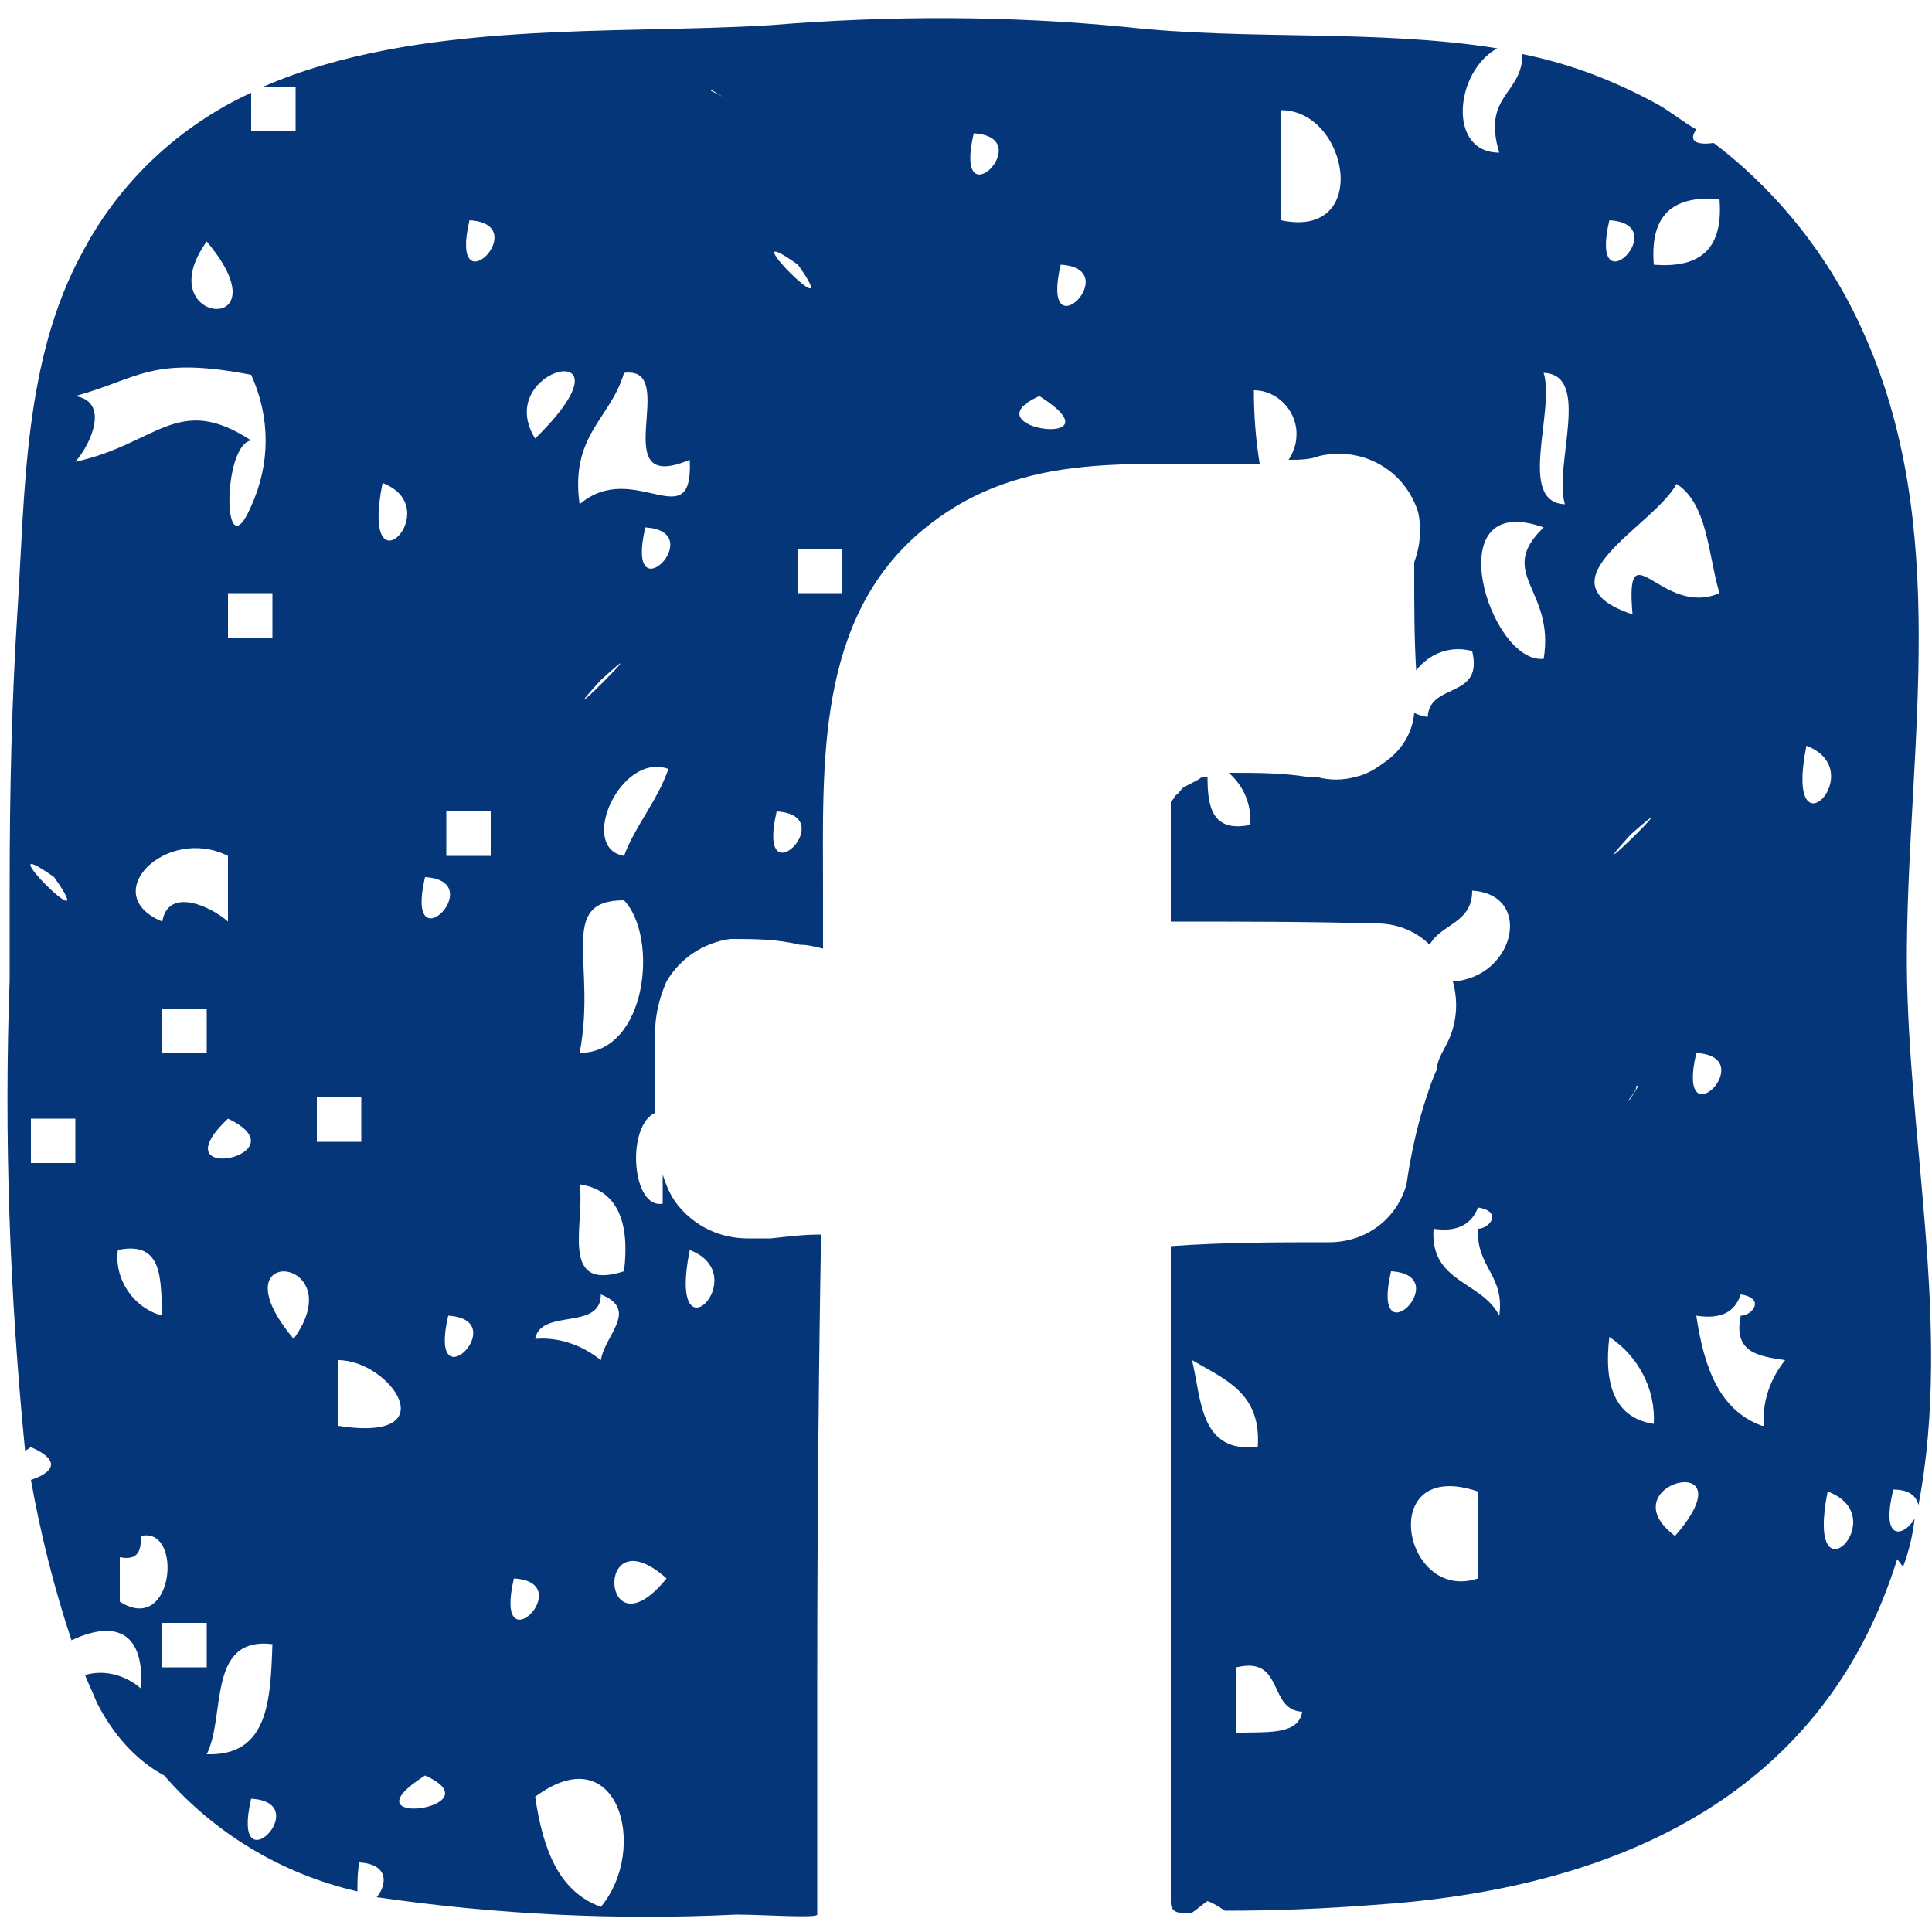 <?xml version="1.0" encoding="UTF-8"?>
<svg id="Calque_1" xmlns="http://www.w3.org/2000/svg" version="1.1" viewBox="0 0 100 100">
  <!-- Generator: Adobe Illustrator 29.2.0, SVG Export Plug-In . SVG Version: 2.1.0 Build 108)  -->
  <defs>
    <style>
      .st0 {
        fill: #06367a;
      }
    </style>
  </defs>
  <path id="Tracé_14035" class="st0" d="M98.5,81.1c.3-.8.5-1.6.6-2.5-.5.9-1.8,1.3-1.1-1.5.9,0,1.2.4,1.3.8,1.8-9.4-.7-19.5-.6-28.9.1-10.7,2.3-21.8-2.3-31.9-1.7-3.8-4.4-7.2-7.7-9.7-.7.1-1.4,0-.9-.7-.7-.4-1.3-.9-2-1.3-2.2-1.2-4.5-2.1-7-2.6,0,2.1-2.1,2.1-1.2,5.1-2.7,0-2.3-4.2-.1-5.4-6.3-1-12.9-.4-19.2-1.1-6.1-.6-12.3-.6-18.4-.1-8,.5-18.3-.3-26.3,3.2h1.7v2.3h-2.3v-2c-3.7,1.7-6.8,4.6-8.7,8.2C1.2,18.6,1.3,25.5.9,31.7c-.3,4.7-.4,9.4-.4,14.1,0,.5,0,.9,0,1.4,0,1.2,0,2.3,0,3.5-.3,8.1,0,16.3.8,24.4l.3-.2c1.8.8.9,1.4,0,1.7.5,2.8,1.2,5.6,2.1,8.3,1.9-.9,3.8-.8,3.6,2.5-.8-.7-1.9-1-2.9-.7.2.5.4.9.6,1.4.8,1.6,2,3,3.5,3.8,2.6,3,6.1,5.1,10,6,0-.5,0-1,.1-1.5,1.6.1,1.4,1.2.9,1.8,6.2.9,12.4,1.2,18.6.9,1.4,0,4.2.2,4.2,0,0-3.8,0-7.9,0-12h0c0-9,.1-17.9.2-23.2-.9,0-1.7.1-2.6.2-.4,0-.8,0-1.2,0-1.4,0-2.7-.6-3.6-1.7-.4-.5-.6-1-.8-1.6,0,.5,0,1,0,1.5-1.6.3-1.9-4-.4-4.7,0-1.3,0-2.6,0-4,0-1,.2-1.9.6-2.8.7-1.2,1.9-2,3.3-2.2,1.2,0,2.4,0,3.6.3.4,0,.8.1,1.2.2v-3c0-6.5-.4-14.1,5.2-18.7,5.2-4.3,11.3-3.2,17.4-3.4-.2-1.2-.3-2.5-.3-3.8,1.3,0,2.3,1.2,2.2,2.4,0,.4-.2.9-.4,1.2.5,0,1.1,0,1.6-.2,2.2-.5,4.4.7,5.1,2.9.2.9.1,1.8-.2,2.6,0,.2,0,.4,0,.6,0,1.7,0,3.3.1,5,.7-.9,1.8-1.3,2.9-1,.6,2.5-2.2,1.6-2.3,3.4-.2,0-.5-.1-.7-.2-.1,1.1-.7,2-1.6,2.6-.4.3-.9.6-1.4.7-.7.2-1.4.2-2.1,0h-.1c-.1,0-.3,0-.4,0-1.3-.2-2.6-.2-4-.2.8.7,1.2,1.7,1.1,2.7-2,.4-2.2-1-2.2-2.5-.1,0-.3,0-.4.1-.3.2-.6.3-.9.5-.1.1-.2.3-.4.4,0,.1-.1.2-.2.3,0,0,0,.2,0,.3,0,0,0,.1,0,.2h0c0,1.9,0,3.8,0,5.7,3.5,0,7.1,0,10.7.1,1,0,2,.4,2.7,1.1.6-1.1,2.2-1.1,2.2-2.8,3.2.2,2.2,4.5-1,4.7.3,1.1.2,2.2-.3,3.2-.2.4-.4.7-.5,1.1,0,0,0,.1,0,.2,0,0,0,0,0,0h0c-.3.6-.5,1.3-.7,1.9-.4,1.3-.7,2.7-.9,4.1-.5,1.8-2.1,3-4,3-2.7,0-5.4,0-8.2.2,0,7.4,0,21.9,0,34,0,.3.2.5.5.5,0,0,0,0,0,0,.2,0,.4,0,.6,0,.3-.2.5-.4.8-.6.3.1.6.3.9.5,2.6,0,5.1-.1,7.7-.3,12.2-.8,23.2-5.4,27.1-17.9M94.6,77.2c3.5,1.3-1.2,6,0,0M93.5,38.6c3.4,1.3-1.2,6,0,0M35.7,64.7c3.4,1.3-1.2,6,0,0M34.5,18.2c-.7.7.5-.5,0,0M28.8,11.4c-.7.7.5-.5,0,0M27.7,22.7c-2.3-3.7,5.6-5.5,0,0M30,61.3c2,.3,2.6,2,2.3,4.5-3.4,1.1-2-2.5-2.3-4.5M31.1,67c2,.8.2,2.1,0,3.4-1-.8-2.2-1.2-3.4-1.1.3-1.6,3.4-.4,3.4-2.3M22,29.5h0M22,45.4c3.4.2-1.1,4.7,0,0M19.8,25c3.4,1.3-1.2,6,0,0M8.4,47.7c-3.4-1.4.2-5,3.4-3.4v3.4c-.9-.8-3.1-1.8-3.4,0M10.7,54.5h-2.3v-2.3h2.3v2.3ZM8.4,68.1c-1.5-.4-2.5-1.9-2.3-3.4,2.4-.5,2.2,1.6,2.3,3.4M11.8,57.9c4,1.9-3.7,3.5,0,0M11.8,30.7h2.3v2.3h-2.3v-2.3ZM10.7,12.5c4.2,5-3.1,4.3,0,0M2.8,30.7l-.9.7.9-.7M2.8,45.4c2.7,3.8-3.8-2.7,0,0M3.9,60.2H1.6v-2.3h2.3v2.3ZM3.9,23.9c.8-.9,1.8-3.1,0-3.4,3.3-.9,3.9-2.1,9.1-1.1,1,2.2,1,4.6,0,6.8-1.5,3.5-1.5-3.2,0-3.4-3.8-2.5-4.9.2-9.1,1.1M6.2,82.9v-2.3c1,.2,1.1-.4,1.1-1.1,2.2-.5,1.7,5.2-1.1,3.4M8.4,84h2.3v2.3h-2.3v-2.3ZM14.1,85.1c-.1,2.9-.2,5.8-3.4,5.7,1-2,0-6.1,3.4-5.7M13,93.1c3.4.2-1.1,4.7,0,0M15.2,69.3c-4.2-5,3.1-4.3,0,0M16.4,56.8h2.3v2.3h-2.3v-2.3ZM17.5,73.8v-3.4c2.7,0,5.7,4.3,0,3.4M22,91.9c3.8,1.7-4.4,2.8,0,0M23.2,68.1c3.4.2-1.1,4.7,0,0M25.4,44.3h-2.3v-2.3h2.3v2.3ZM24.3,11.4c3.4.2-1.1,4.7,0,0M26.6,81.7c3.4.2-1.1,4.7,0,0M31.1,98.7c-2.2-.8-3-3-3.4-5.7,4.3-3.2,5.9,2.7,3.4,5.7M34.5,81.7c-3.4,4.2-3.8-3.4,0,0M30,54.5c.9-4.6-1.2-7.9,2.3-7.9,1.8,1.9,1.2,7.9-2.3,7.9M31.1,35.2c3.4-3.1-3.1,3.4,0,0M32.3,44.3c-2.4-.4-.2-5.4,2.3-4.5-.6,1.7-1.7,2.9-2.3,4.5M33.4,27.3c3.4.2-1.1,4.7,0,0M30,26.1c-.5-3.6,1.6-4.4,2.3-6.8,3-.4-1.1,6.4,3.4,4.5.2,4.1-2.9-.1-5.7,2.3M35.7,21.6h0M36.8,4.6l-.4-.2-.3-.2.3.2,1,.6-.6-.3M39.1,26.2c-.7.7.5-.5,0,0M41.3,13.7c2.7,3.8-3.8-2.7,0,0M40.2,42c3.4.2-1.1,4.7,0,0M43.6,30.7h-2.3v-2.3h2.3v2.3ZM43.6,8c-.7.7.5-.5,0,0M50.4,6.9c3.4.2-1.1,4.7,0,0M53.8,20.5c4.4,2.8-3.8,1.7,0,0M54.9,13.7c3.4.2-1.1,4.7,0,0M62.9,11.4c-.7.7.5-.5,0,0M66.3,11.4v-5.7c3.5,0,4.7,6.7,0,5.7M70.8,21.6c-.7.7.5-.5,0,0M71.9,4.6c-.7.7.5-.5,0,0M73.1,11.4c-.7.7.5-.5,0,0M61.7,70.4c1.7,1,3.6,1.7,3.4,4.5-3,.3-2.9-2.4-3.4-4.5M64,89.7v-3.4c2.5-.6,1.6,2.2,3.4,2.3-.2,1.3-2.1,1-3.4,1.1M72,65.8c3.4.2-1.1,4.7,0,0M76.5,81.7c-3.9,1.3-5.3-6.3,0-4.5v4.5ZM77.6,68.1c-.9-1.8-3.6-1.7-3.4-4.5,1.3.2,2-.3,2.3-1.1,1.3.2.6,1.1,0,1.1-.1,2,1.4,2.4,1.1,4.5M87.8,54.5c3.4.2-1.1,4.7,0,0M89,10.3c.2,2.5-.9,3.6-3.4,3.4-.2-2.5.9-3.6,3.4-3.4M83.3,11.4c3.4.2-1.1,4.7,0,0M79.9,34.1c-2.8.3-5.6-8.8,0-6.8-2.5,2.4.6,3.2,0,6.8M81,26.1c-2.5-.1-.5-4.8-1.1-6.8,2.5.1.5,4.8,1.1,6.8M86.7,25c1.7,1,1.7,3.7,2.3,5.7-3,1.3-4.9-3.5-4.5,1.1-5.1-1.7,1.2-4.6,2.3-6.8M84.4,43.2c3.5-3.1-3.1,3.4,0,0M84.8,56.2c-.1.2-.3.5-.5.8,0,0,0-.1.1-.2.2-.3.3-.4.3-.6M83.3,69.2c1.5,1,2.4,2.7,2.3,4.5-2-.3-2.6-2-2.3-4.5M86.7,79.5c-3.6-2.7,4-4.6,0,0M91.2,73.8c-2.2-.8-3-3-3.4-5.7,1.3.2,2-.2,2.3-1.1,1.3.2.6,1.1,0,1.1-.4,1.9.9,2.1,2.3,2.3-.8,1-1.2,2.2-1.1,3.4"/>
</svg>